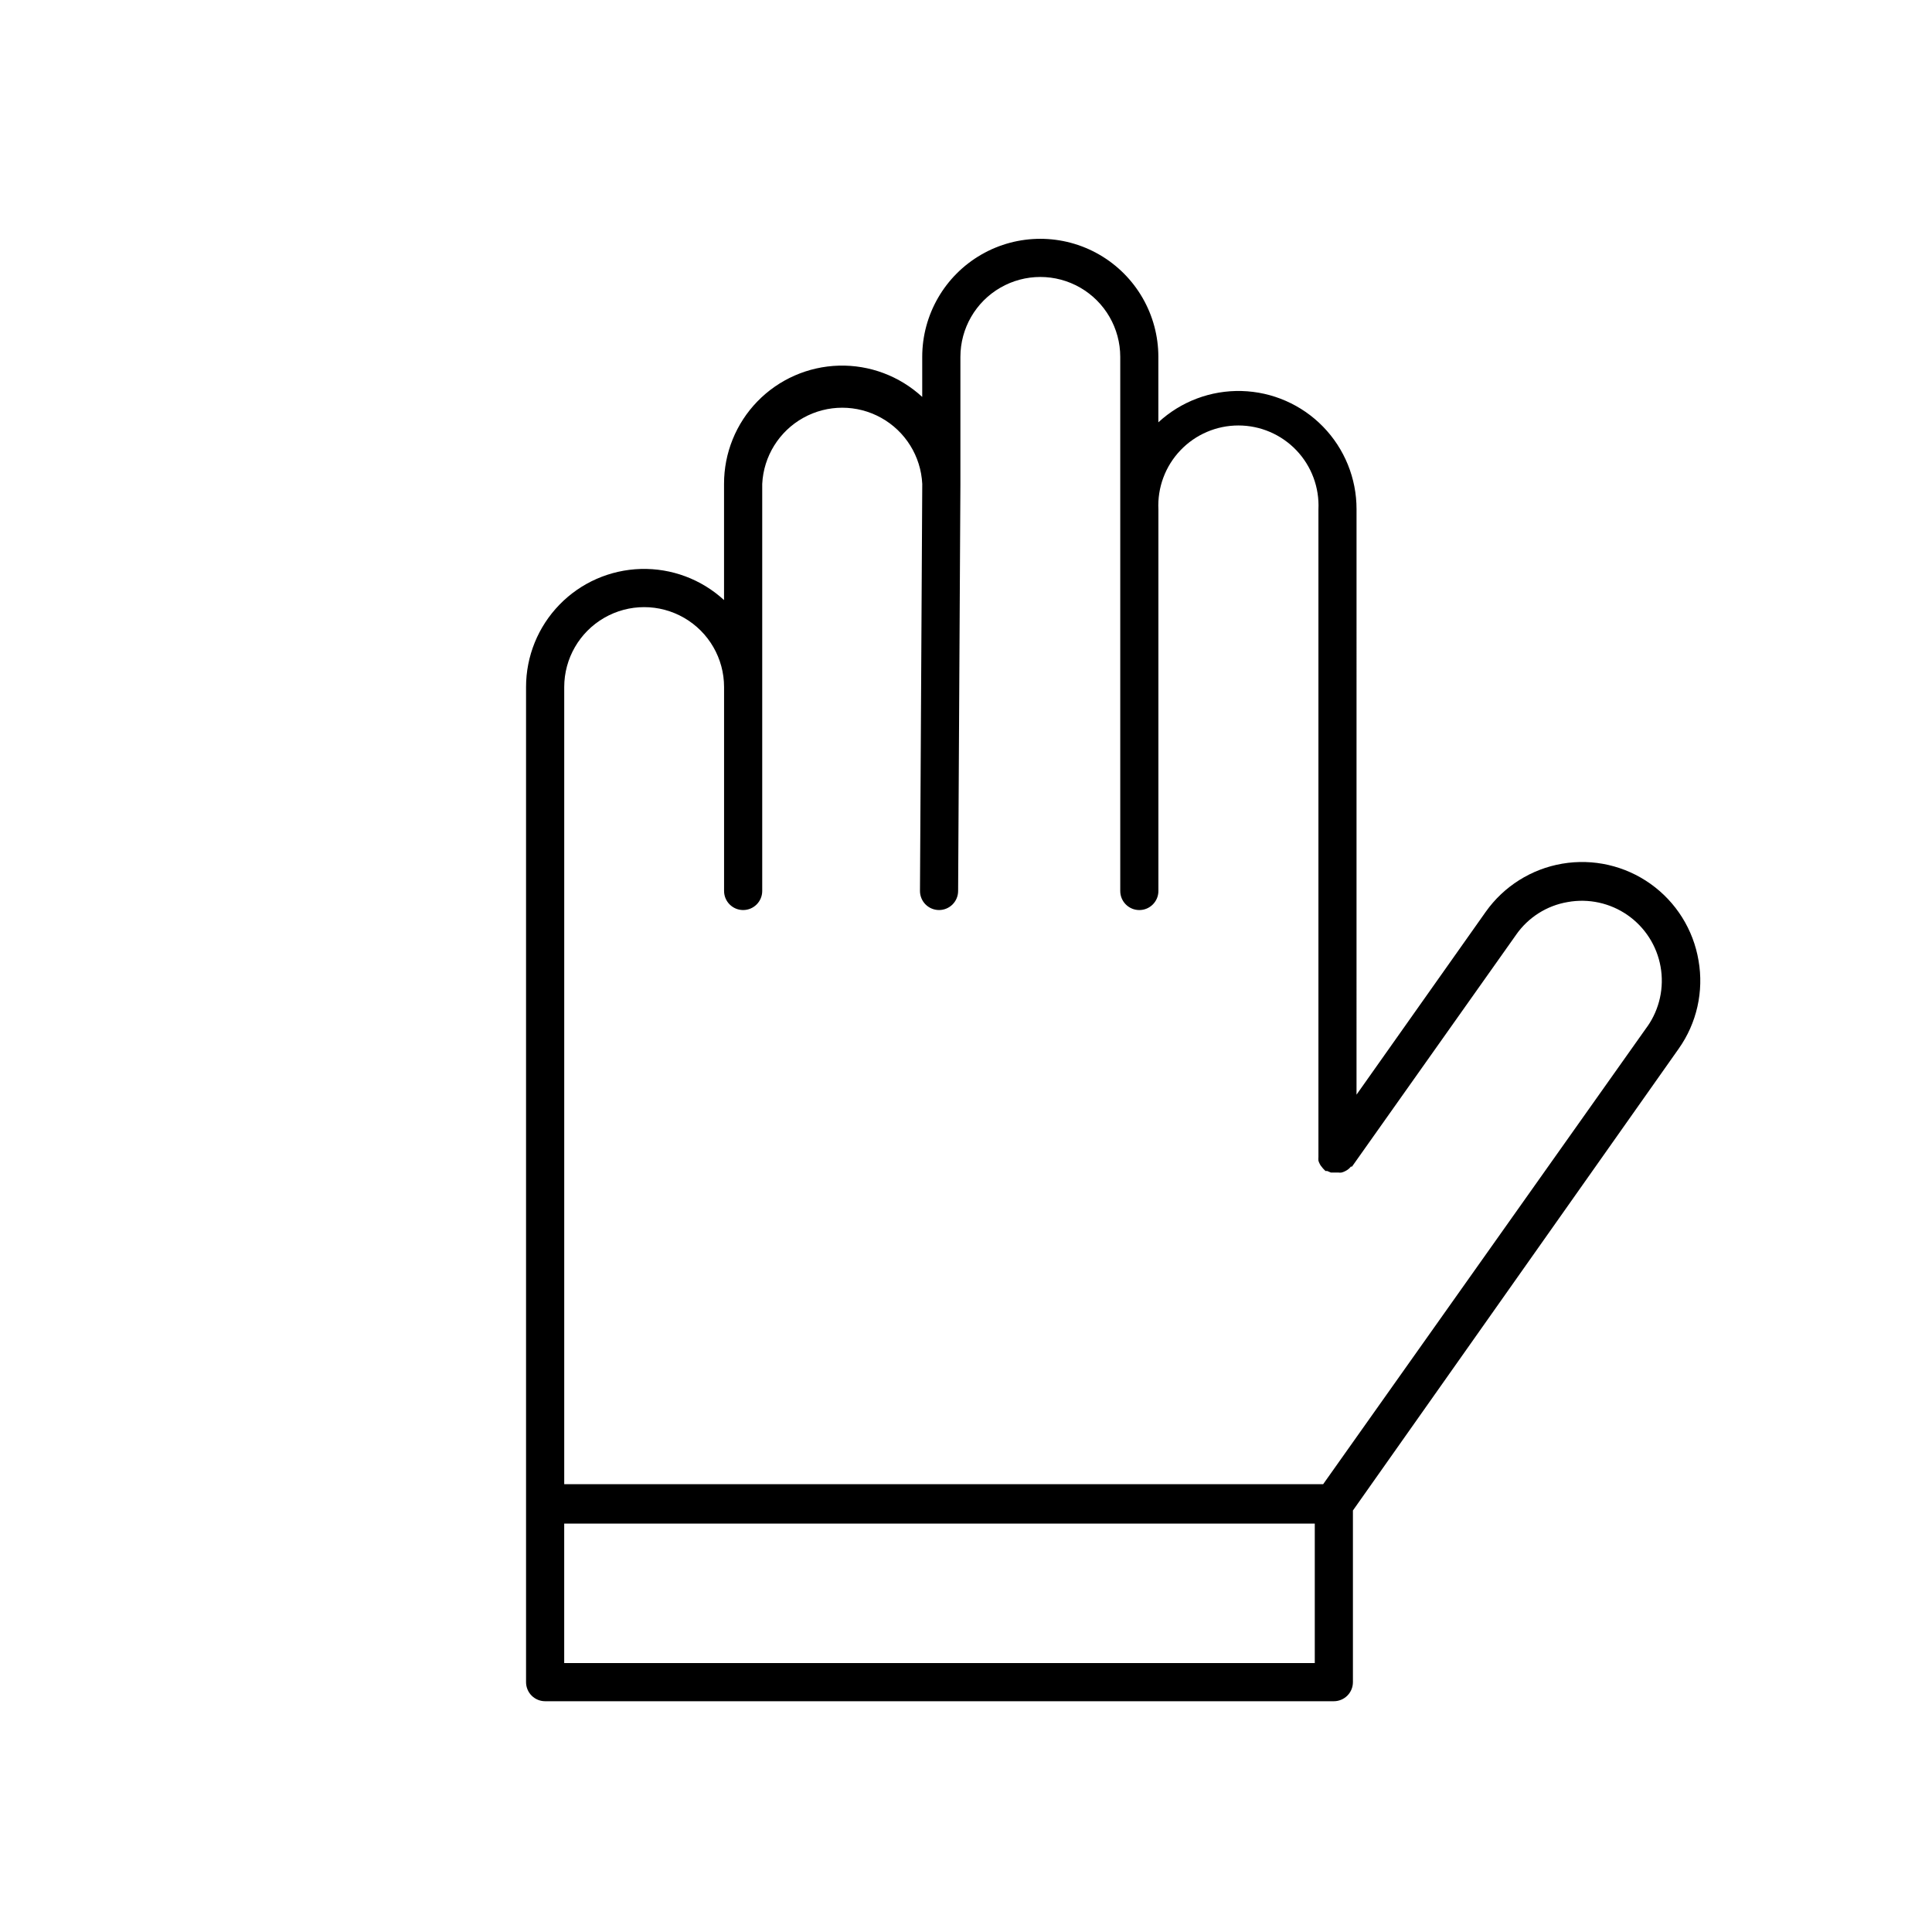 <?xml version="1.0" encoding="UTF-8"?>
<!-- Uploaded to: ICON Repo, www.iconrepo.com, Generator: ICON Repo Mixer Tools -->
<svg fill="#000000" width="800px" height="800px" version="1.1" viewBox="144 144 512 512" xmlns="http://www.w3.org/2000/svg">
 <path d="m594.13 398.56c-1.375-8.199-5.953-15.516-12.73-20.332-6.777-4.82-15.191-6.742-23.387-5.344-8.195 1.395-15.496 5.996-20.297 12.785l-34.223 48.426 0.004-155.18c0.004-8.156-3.18-15.992-8.867-21.836-5.691-5.848-13.438-9.238-21.59-9.457-8.156-0.215-16.07 2.762-22.062 8.297v-17.34c0-11.18-5.965-21.508-15.645-27.098-9.68-5.59-21.609-5.59-31.289 0-9.68 5.59-15.645 15.918-15.645 27.098v10.613c-5.996-5.535-13.922-8.512-22.078-8.293-8.16 0.223-15.91 3.625-21.598 9.48s-8.859 13.703-8.844 21.863v30.785c-6-5.516-13.914-8.477-22.059-8.246-8.148 0.23-15.883 3.625-21.562 9.473-5.676 5.844-8.852 13.672-8.848 21.824v263.71c0 1.34 0.531 2.625 1.48 3.574 0.949 0.945 2.234 1.48 3.574 1.48h209.02c1.34 0 2.625-0.535 3.574-1.48 0.949-0.949 1.48-2.234 1.48-3.574v-45.492l86.336-122.38c4.793-6.773 6.684-15.18 5.258-23.352zm-101.7 186.17h-198.91v-36.953h198.91zm88.156-168.73-85.93 121.32h-201.13v-211.24c0-7.57 4.035-14.559 10.59-18.344 6.555-3.785 14.625-3.785 21.18 0 6.555 3.785 10.59 10.773 10.59 18.344v54.035c0 2.789 2.262 5.055 5.055 5.055 2.793 0 5.055-2.266 5.055-5.055v-107.87c0.359-7.328 4.477-13.953 10.891-17.52 6.414-3.566 14.215-3.566 20.629 0 6.414 3.566 10.531 10.191 10.891 17.52l-0.605 107.87c0 1.34 0.531 2.625 1.48 3.574 0.945 0.945 2.231 1.48 3.574 1.48 1.34 0 2.625-0.535 3.574-1.48 0.945-0.949 1.48-2.234 1.48-3.574l0.605-107.82v-33.715c0-7.566 4.035-14.559 10.59-18.344 6.551-3.781 14.625-3.781 21.18 0 6.551 3.785 10.59 10.777 10.59 18.344v141.54c0 2.789 2.262 5.055 5.055 5.055 2.789 0 5.055-2.266 5.055-5.055v-101.1c-0.285-5.801 1.824-11.469 5.832-15.676 4.004-4.207 9.562-6.59 15.371-6.59 5.812 0 11.367 2.383 15.375 6.59 4.008 4.207 6.113 9.875 5.832 15.676v171.16 0.406-0.004c-0.023 0.336-0.023 0.676 0 1.012 0.086 0.297 0.203 0.586 0.352 0.859 0.129 0.277 0.297 0.535 0.508 0.758 0.207 0.293 0.445 0.562 0.707 0.809l0.305 0.305h0.453l0.961 0.406h1.922v-0.004c0.316 0.055 0.641 0.055 0.957 0 0.598-0.172 1.164-0.445 1.668-0.809 0.289-0.211 0.547-0.469 0.762-0.758h0.305l43.473-61.414h-0.004c3.211-4.621 8.148-7.758 13.699-8.695 5.531-0.996 11.23 0.246 15.848 3.457 4.613 3.211 7.766 8.121 8.754 13.656 0.992 5.531-0.258 11.234-3.473 15.844z"/>
</svg>